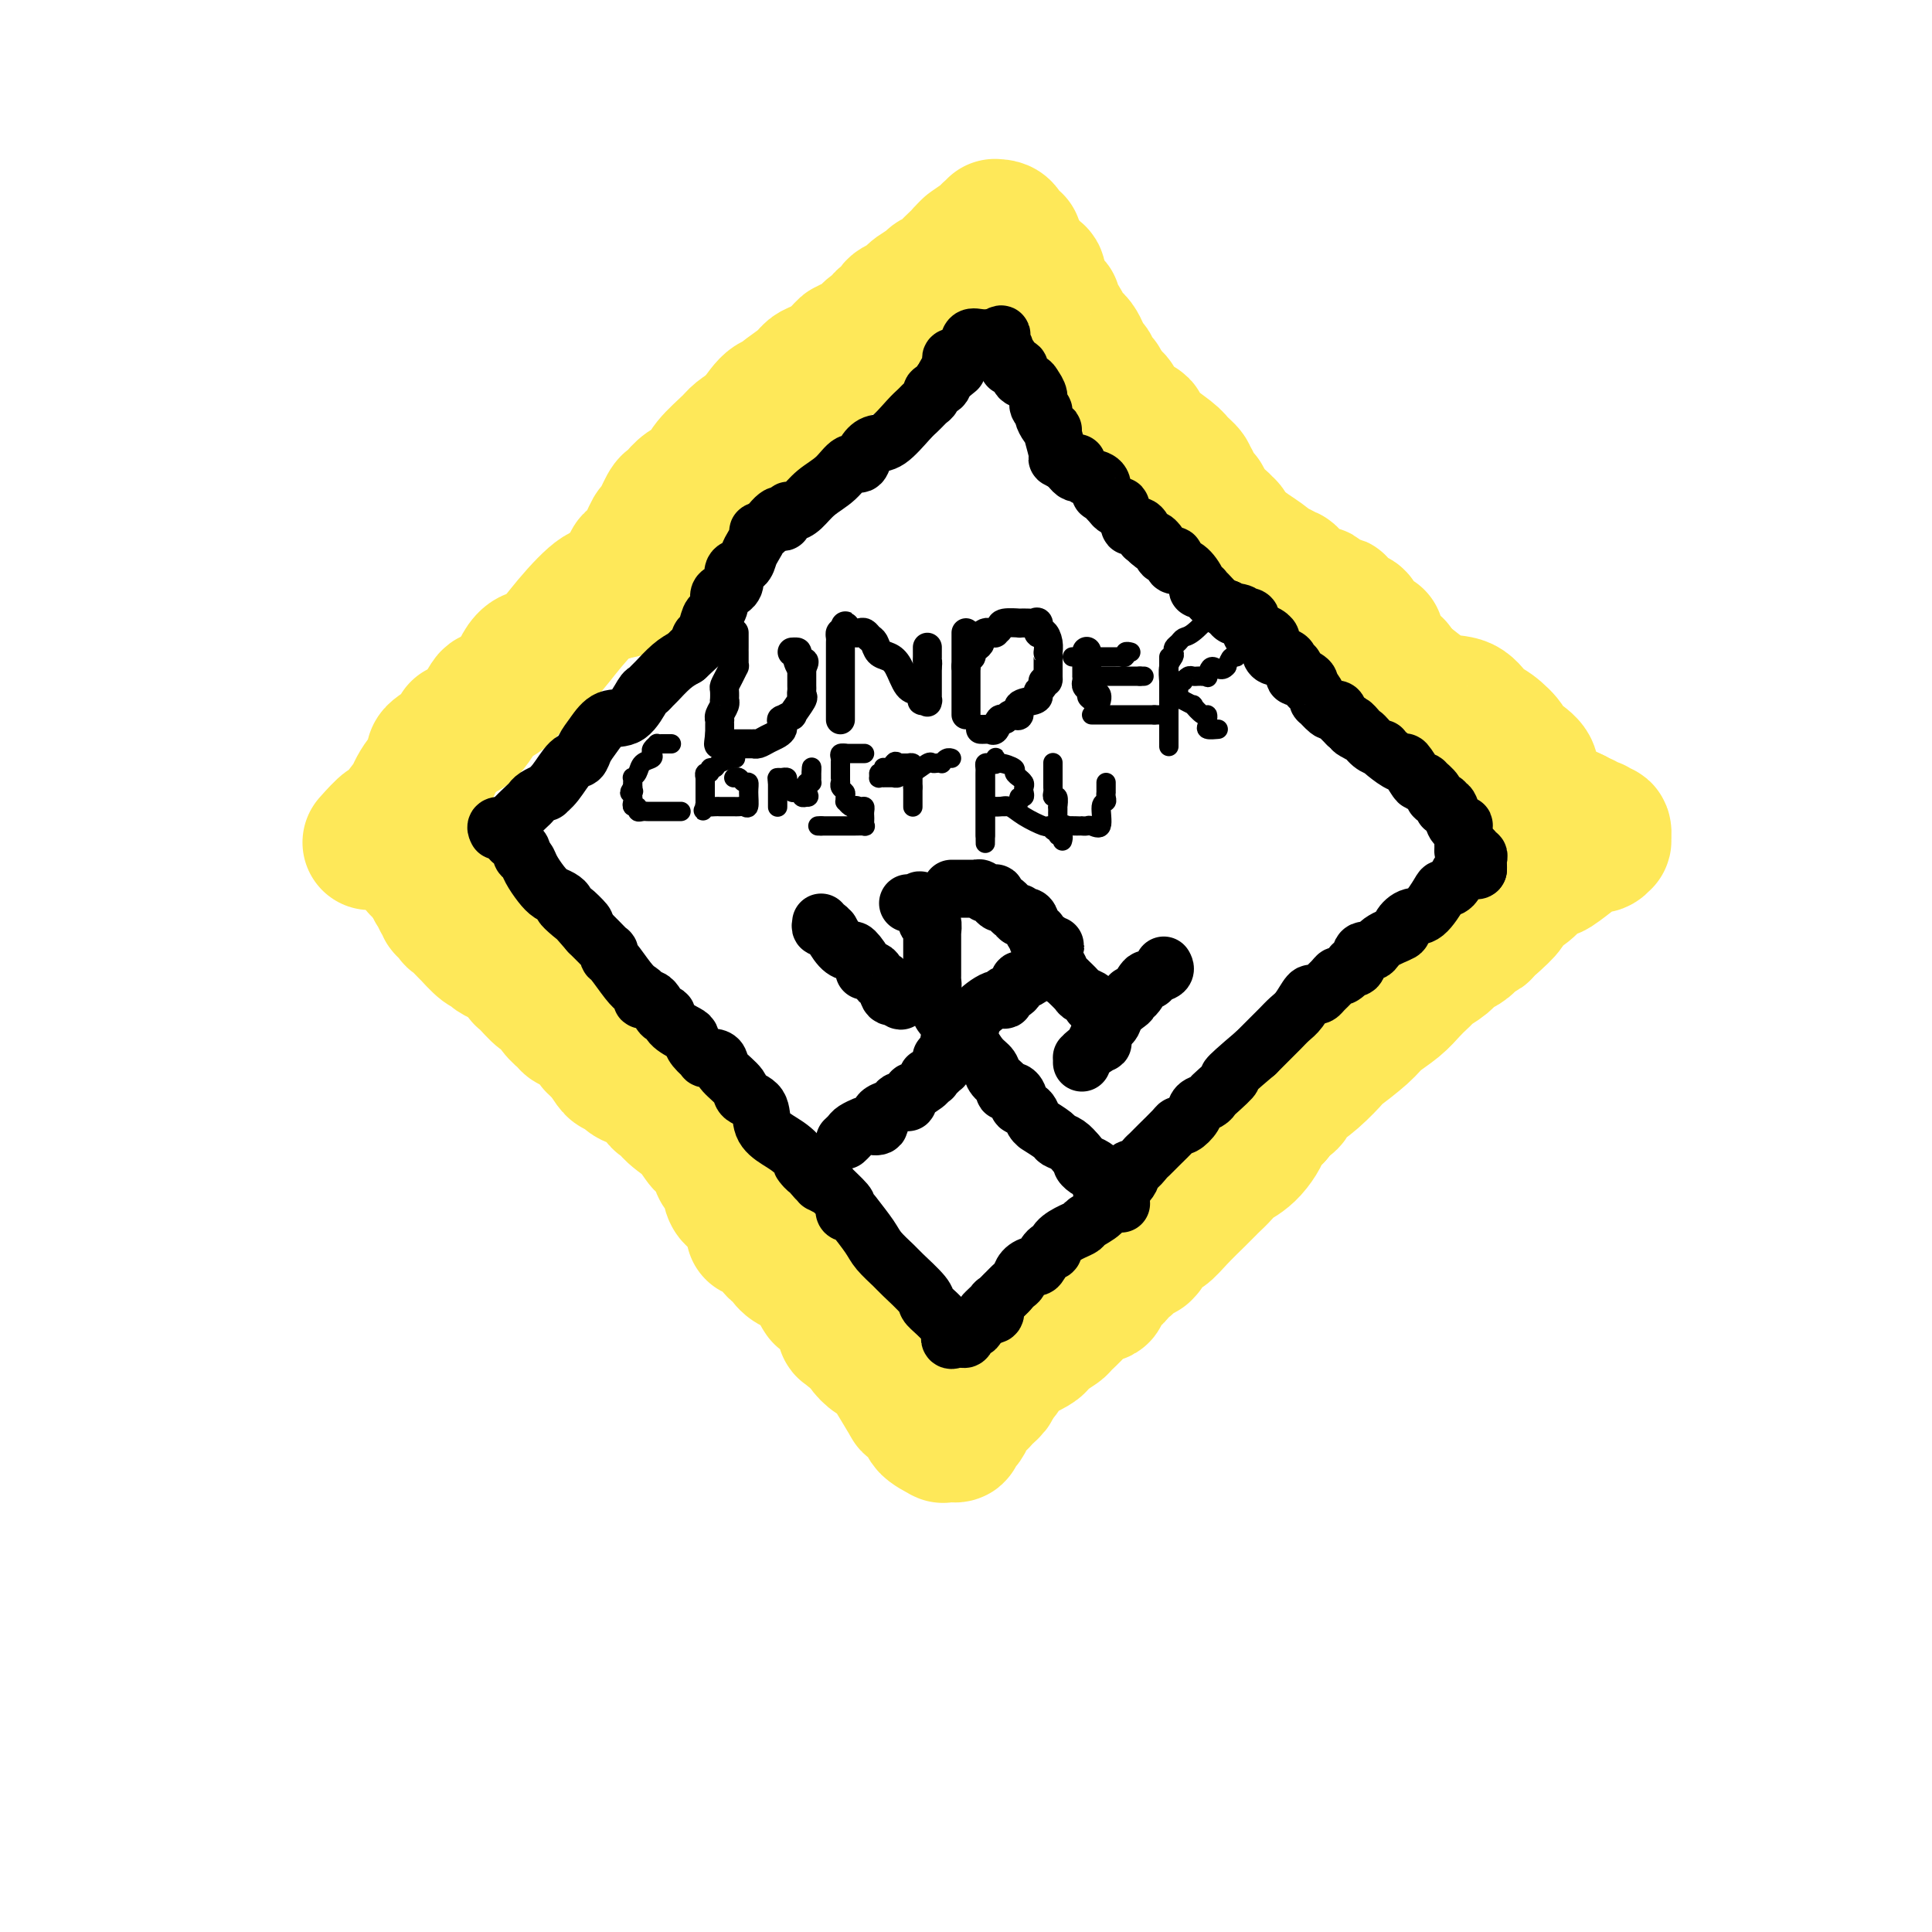 <svg viewBox='0 0 400 400' version='1.1' xmlns='http://www.w3.org/2000/svg' xmlns:xlink='http://www.w3.org/1999/xlink'><g fill='none' stroke='#FEE859' stroke-width='28' stroke-linecap='round' stroke-linejoin='round'><path d='M77,174c-0.332,0.372 -0.665,0.744 0,0c0.665,-0.744 2.326,-2.603 3,-3c0.674,-0.397 0.361,0.668 1,0c0.639,-0.668 2.230,-3.070 3,-4c0.770,-0.930 0.718,-0.388 1,-1c0.282,-0.612 0.898,-2.380 2,-4c1.102,-1.620 2.691,-3.093 3,-4c0.309,-0.907 -0.663,-1.247 0,-2c0.663,-0.753 2.959,-1.920 4,-3c1.041,-1.080 0.825,-2.075 1,-2c0.175,0.075 0.740,1.218 2,0c1.260,-1.218 3.217,-4.798 4,-6c0.783,-1.202 0.394,-0.026 1,0c0.606,0.026 2.206,-1.097 3,-2c0.794,-0.903 0.781,-1.586 1,-2c0.219,-0.414 0.672,-0.561 1,-1c0.328,-0.439 0.533,-1.171 1,-2c0.467,-0.829 1.196,-1.755 2,-2c0.804,-0.245 1.682,0.192 2,0c0.318,-0.192 0.075,-1.014 0,-1c-0.075,0.014 0.019,0.863 1,0c0.981,-0.863 2.851,-3.437 5,-6c2.149,-2.563 4.579,-5.113 6,-6c1.421,-0.887 1.835,-0.111 2,0c0.165,0.111 0.083,-0.445 0,-1'/><path d='M126,122c8.209,-7.830 4.231,-1.406 3,0c-1.231,1.406 0.285,-2.208 1,-4c0.715,-1.792 0.629,-1.762 1,-2c0.371,-0.238 1.199,-0.743 2,-2c0.801,-1.257 1.576,-3.267 2,-4c0.424,-0.733 0.497,-0.188 1,-1c0.503,-0.812 1.438,-2.979 2,-4c0.562,-1.021 0.753,-0.894 1,-1c0.247,-0.106 0.549,-0.445 1,-1c0.451,-0.555 1.051,-1.328 2,-2c0.949,-0.672 2.249,-1.244 3,-2c0.751,-0.756 0.954,-1.698 2,-3c1.046,-1.302 2.935,-2.966 4,-4c1.065,-1.034 1.304,-1.438 2,-2c0.696,-0.562 1.848,-1.281 3,-2'/><path d='M156,88c4.778,-5.319 1.725,-1.617 1,-1c-0.725,0.617 0.880,-1.852 2,-3c1.120,-1.148 1.755,-0.975 2,-1c0.245,-0.025 0.099,-0.247 1,-1c0.901,-0.753 2.847,-2.038 4,-3c1.153,-0.962 1.512,-1.603 2,-2c0.488,-0.397 1.104,-0.550 2,-1c0.896,-0.450 2.070,-1.198 3,-2c0.930,-0.802 1.615,-1.659 2,-2c0.385,-0.341 0.471,-0.166 1,0c0.529,0.166 1.502,0.324 2,0c0.498,-0.324 0.520,-1.129 1,-2c0.480,-0.871 1.419,-1.809 2,-2c0.581,-0.191 0.803,0.365 1,0c0.197,-0.365 0.368,-1.651 1,-2c0.632,-0.349 1.725,0.241 2,0c0.275,-0.241 -0.269,-1.312 0,-2c0.269,-0.688 1.349,-0.994 2,-1c0.651,-0.006 0.872,0.286 1,0c0.128,-0.286 0.162,-1.151 1,-2c0.838,-0.849 2.480,-1.681 3,-2c0.520,-0.319 -0.083,-0.126 0,0c0.083,0.126 0.853,0.184 1,0c0.147,-0.184 -0.329,-0.609 0,-1c0.329,-0.391 1.464,-0.749 2,-1c0.536,-0.251 0.472,-0.397 1,-1c0.528,-0.603 1.647,-1.664 2,-2c0.353,-0.336 -0.060,0.054 0,0c0.060,-0.054 0.593,-0.553 1,-1c0.407,-0.447 0.688,-0.842 1,-1c0.312,-0.158 0.656,-0.079 1,0'/><path d='M201,52c6.797,-5.690 1.289,-1.916 0,-1c-1.289,0.916 1.640,-1.026 3,-2c1.360,-0.974 1.149,-0.979 1,-1c-0.149,-0.021 -0.237,-0.058 0,0c0.237,0.058 0.798,0.211 1,0c0.202,-0.211 0.044,-0.787 0,-1c-0.044,-0.213 0.025,-0.063 0,0c-0.025,0.063 -0.142,0.041 0,0c0.142,-0.041 0.545,-0.100 1,0c0.455,0.100 0.962,0.358 1,1c0.038,0.642 -0.392,1.667 0,2c0.392,0.333 1.605,-0.026 2,0c0.395,0.026 -0.030,0.436 0,1c0.030,0.564 0.515,1.282 1,2'/><path d='M211,53c0.807,1.316 0.324,1.607 0,2c-0.324,0.393 -0.490,0.887 0,1c0.490,0.113 1.634,-0.156 2,0c0.366,0.156 -0.047,0.735 0,1c0.047,0.265 0.553,0.214 1,0c0.447,-0.214 0.836,-0.590 1,0c0.164,0.590 0.104,2.147 0,3c-0.104,0.853 -0.253,1.001 0,1c0.253,-0.001 0.909,-0.150 1,0c0.091,0.150 -0.383,0.600 0,1c0.383,0.400 1.622,0.749 2,1c0.378,0.251 -0.105,0.404 0,1c0.105,0.596 0.797,1.634 1,2c0.203,0.366 -0.083,0.059 0,0c0.083,-0.059 0.537,0.128 1,1c0.463,0.872 0.937,2.428 1,3c0.063,0.572 -0.285,0.160 0,0c0.285,-0.160 1.204,-0.067 2,1c0.796,1.067 1.471,3.108 2,4c0.529,0.892 0.912,0.634 1,1c0.088,0.366 -0.121,1.354 0,2c0.121,0.646 0.571,0.949 1,1c0.429,0.051 0.837,-0.151 1,0c0.163,0.151 0.082,0.656 0,1c-0.082,0.344 -0.166,0.527 0,1c0.166,0.473 0.583,1.237 1,2'/><path d='M229,83c3.243,4.487 2.350,0.704 2,0c-0.350,-0.704 -0.159,1.670 1,3c1.159,1.330 3.285,1.617 4,2c0.715,0.383 0.020,0.863 1,2c0.980,1.137 3.634,2.931 5,4c1.366,1.069 1.442,1.413 2,2c0.558,0.587 1.598,1.418 2,2c0.402,0.582 0.168,0.915 0,1c-0.168,0.085 -0.269,-0.080 0,0c0.269,0.080 0.908,0.404 1,1c0.092,0.596 -0.363,1.466 0,2c0.363,0.534 1.544,0.734 2,1c0.456,0.266 0.186,0.600 0,1c-0.186,0.400 -0.289,0.868 0,1c0.289,0.132 0.970,-0.072 1,0c0.030,0.072 -0.592,0.418 0,1c0.592,0.582 2.396,1.399 3,2c0.604,0.601 0.007,0.986 0,1c-0.007,0.014 0.575,-0.342 1,0c0.425,0.342 0.693,1.384 1,2c0.307,0.616 0.654,0.808 1,1'/><path d='M256,112c4.349,4.696 1.722,1.937 1,1c-0.722,-0.937 0.461,-0.051 2,1c1.539,1.051 3.435,2.266 4,3c0.565,0.734 -0.199,0.988 0,1c0.199,0.012 1.362,-0.218 2,0c0.638,0.218 0.751,0.885 1,1c0.249,0.115 0.634,-0.323 1,0c0.366,0.323 0.712,1.406 1,2c0.288,0.594 0.519,0.698 1,1c0.481,0.302 1.211,0.803 2,1c0.789,0.197 1.638,0.089 2,0c0.362,-0.089 0.239,-0.161 0,0c-0.239,0.161 -0.593,0.555 0,1c0.593,0.445 2.134,0.943 3,1c0.866,0.057 1.058,-0.326 1,0c-0.058,0.326 -0.367,1.362 0,2c0.367,0.638 1.408,0.879 2,1c0.592,0.121 0.733,0.124 1,0c0.267,-0.124 0.659,-0.374 1,0c0.341,0.374 0.630,1.372 1,2c0.370,0.628 0.821,0.886 1,1c0.179,0.114 0.085,0.085 0,0c-0.085,-0.085 -0.162,-0.226 0,0c0.162,0.226 0.564,0.819 1,1c0.436,0.181 0.908,-0.049 1,0c0.092,0.049 -0.196,0.376 0,1c0.196,0.624 0.876,1.546 1,2c0.124,0.454 -0.307,0.441 0,1c0.307,0.559 1.352,1.689 2,2c0.648,0.311 0.899,-0.197 1,0c0.101,0.197 0.050,1.098 0,2'/><path d='M289,140c1.190,1.473 0.664,0.156 1,0c0.336,-0.156 1.534,0.849 3,2c1.466,1.151 3.200,2.449 5,3c1.800,0.551 3.666,0.355 5,1c1.334,0.645 2.137,2.130 3,3c0.863,0.870 1.786,1.126 3,2c1.214,0.874 2.717,2.367 3,3c0.283,0.633 -0.656,0.407 0,1c0.656,0.593 2.908,2.004 4,3c1.092,0.996 1.026,1.575 1,2c-0.026,0.425 -0.010,0.695 0,1c0.010,0.305 0.014,0.644 0,1c-0.014,0.356 -0.045,0.728 0,1c0.045,0.272 0.167,0.444 1,1c0.833,0.556 2.378,1.496 3,2c0.622,0.504 0.321,0.573 1,1c0.679,0.427 2.340,1.214 4,2'/><path d='M326,169c3.516,3.780 0.806,1.731 0,1c-0.806,-0.731 0.292,-0.143 1,0c0.708,0.143 1.026,-0.159 1,0c-0.026,0.159 -0.397,0.779 0,1c0.397,0.221 1.560,0.043 2,0c0.440,-0.043 0.156,0.049 0,0c-0.156,-0.049 -0.185,-0.238 0,0c0.185,0.238 0.583,0.905 1,1c0.417,0.095 0.852,-0.382 1,0c0.148,0.382 0.009,1.621 0,2c-0.009,0.379 0.112,-0.104 0,0c-0.112,0.104 -0.457,0.795 -1,1c-0.543,0.205 -1.284,-0.077 -2,0c-0.716,0.077 -1.406,0.514 -2,1c-0.594,0.486 -1.093,1.021 -1,1c0.093,-0.021 0.777,-0.599 0,0c-0.777,0.599 -3.014,2.373 -4,3c-0.986,0.627 -0.721,0.107 -1,0c-0.279,-0.107 -1.102,0.201 -2,1c-0.898,0.799 -1.869,2.091 -3,3c-1.131,0.909 -2.420,1.437 -3,2c-0.580,0.563 -0.451,1.161 -1,2c-0.549,0.839 -1.774,1.920 -3,3'/><path d='M309,191c-3.814,2.926 -2.348,2.241 -2,2c0.348,-0.241 -0.421,-0.038 -1,0c-0.579,0.038 -0.969,-0.089 -1,0c-0.031,0.089 0.297,0.395 0,1c-0.297,0.605 -1.217,1.510 -2,2c-0.783,0.490 -1.427,0.564 -2,1c-0.573,0.436 -1.073,1.232 -2,2c-0.927,0.768 -2.281,1.507 -3,2c-0.719,0.493 -0.805,0.740 -1,1c-0.195,0.260 -0.500,0.532 -1,1c-0.500,0.468 -1.196,1.131 -2,2c-0.804,0.869 -1.715,1.942 -3,3c-1.285,1.058 -2.944,2.100 -4,3c-1.056,0.900 -1.508,1.660 -3,3c-1.492,1.340 -4.022,3.262 -5,4c-0.978,0.738 -0.404,0.291 -1,1c-0.596,0.709 -2.364,2.572 -4,4c-1.636,1.428 -3.142,2.420 -4,3c-0.858,0.580 -1.070,0.749 -1,1c0.070,0.251 0.421,0.583 0,1c-0.421,0.417 -1.613,0.920 -2,1c-0.387,0.080 0.032,-0.263 0,0c-0.032,0.263 -0.516,1.131 -1,2'/><path d='M264,231c-7.578,6.667 -4.023,3.334 -3,3c1.023,-0.334 -0.485,2.330 -2,4c-1.515,1.670 -3.037,2.347 -4,3c-0.963,0.653 -1.367,1.283 -2,2c-0.633,0.717 -1.496,1.520 -2,2c-0.504,0.480 -0.648,0.637 -1,1c-0.352,0.363 -0.911,0.932 -2,2c-1.089,1.068 -2.709,2.636 -4,4c-1.291,1.364 -2.253,2.523 -3,3c-0.747,0.477 -1.278,0.273 -2,1c-0.722,0.727 -1.635,2.384 -2,3c-0.365,0.616 -0.183,0.192 0,0c0.183,-0.192 0.368,-0.153 0,0c-0.368,0.153 -1.287,0.420 -2,1c-0.713,0.580 -1.219,1.474 -2,2c-0.781,0.526 -1.836,0.685 -2,1c-0.164,0.315 0.564,0.786 0,1c-0.564,0.214 -2.421,0.169 -3,1c-0.579,0.831 0.121,2.536 0,3c-0.121,0.464 -1.062,-0.314 -2,0c-0.938,0.314 -1.873,1.719 -3,3c-1.127,1.281 -2.445,2.436 -3,3c-0.555,0.564 -0.345,0.537 -1,1c-0.655,0.463 -2.174,1.417 -3,2c-0.826,0.583 -0.960,0.795 -1,1c-0.040,0.205 0.014,0.404 -1,1c-1.014,0.596 -3.095,1.588 -4,2c-0.905,0.412 -0.634,0.245 -1,1c-0.366,0.755 -1.368,2.434 -2,3c-0.632,0.566 -0.895,0.019 -1,0c-0.105,-0.019 -0.053,0.491 0,1'/><path d='M206,286c-9.069,8.912 -2.741,3.692 -1,2c1.741,-1.692 -1.106,0.146 -2,1c-0.894,0.854 0.164,0.726 0,1c-0.164,0.274 -1.551,0.952 -2,1c-0.449,0.048 0.038,-0.533 0,0c-0.038,0.533 -0.603,2.181 -1,3c-0.397,0.819 -0.628,0.808 -1,1c-0.372,0.192 -0.887,0.588 -1,1c-0.113,0.412 0.175,0.842 0,1c-0.175,0.158 -0.814,0.044 -1,0c-0.186,-0.044 0.082,-0.018 0,0c-0.082,0.018 -0.513,0.027 -1,0c-0.487,-0.027 -1.031,-0.092 -1,0c0.031,0.092 0.638,0.341 0,0c-0.638,-0.341 -2.520,-1.270 -3,-2c-0.480,-0.730 0.444,-1.260 0,-2c-0.444,-0.740 -2.254,-1.689 -3,-2c-0.746,-0.311 -0.428,0.015 -1,-1c-0.572,-1.015 -2.033,-3.371 -3,-5c-0.967,-1.629 -1.439,-2.530 -2,-3c-0.561,-0.470 -1.212,-0.507 -2,-1c-0.788,-0.493 -1.712,-1.440 -2,-2c-0.288,-0.560 0.061,-0.731 0,-1c-0.061,-0.269 -0.530,-0.634 -1,-1'/><path d='M178,277c-3.023,-3.246 -2.080,-1.361 -2,-1c0.080,0.361 -0.703,-0.803 -1,-1c-0.297,-0.197 -0.107,0.574 0,0c0.107,-0.574 0.130,-2.493 0,-3c-0.130,-0.507 -0.413,0.399 -1,0c-0.587,-0.399 -1.477,-2.104 -2,-3c-0.523,-0.896 -0.681,-0.984 -1,-1c-0.319,-0.016 -0.801,0.039 -1,0c-0.199,-0.039 -0.114,-0.174 0,0c0.114,0.174 0.257,0.655 0,0c-0.257,-0.655 -0.915,-2.446 -1,-3c-0.085,-0.554 0.404,0.127 0,0c-0.404,-0.127 -1.702,-1.064 -3,-2'/><path d='M166,263c-1.764,-2.421 -0.173,-1.472 0,-1c0.173,0.472 -1.071,0.469 -2,0c-0.929,-0.469 -1.544,-1.404 -2,-2c-0.456,-0.596 -0.753,-0.853 -1,-1c-0.247,-0.147 -0.443,-0.183 -1,-1c-0.557,-0.817 -1.476,-2.414 -2,-3c-0.524,-0.586 -0.655,-0.160 -1,0c-0.345,0.160 -0.904,0.054 -1,0c-0.096,-0.054 0.273,-0.055 0,-1c-0.273,-0.945 -1.187,-2.836 -2,-4c-0.813,-1.164 -1.526,-1.603 -2,-2c-0.474,-0.397 -0.708,-0.751 -1,-2c-0.292,-1.249 -0.640,-3.393 -1,-4c-0.360,-0.607 -0.732,0.323 -1,0c-0.268,-0.323 -0.432,-1.898 -1,-3c-0.568,-1.102 -1.540,-1.730 -2,-2c-0.460,-0.270 -0.410,-0.181 -1,-1c-0.590,-0.819 -1.822,-2.545 -2,-3c-0.178,-0.455 0.697,0.361 0,0c-0.697,-0.361 -2.964,-1.898 -4,-3c-1.036,-1.102 -0.839,-1.769 -1,-2c-0.161,-0.231 -0.681,-0.025 -1,0c-0.319,0.025 -0.439,-0.130 -1,-1c-0.561,-0.870 -1.565,-2.454 -2,-3c-0.435,-0.546 -0.301,-0.053 -1,0c-0.699,0.053 -2.232,-0.334 -3,-1c-0.768,-0.666 -0.773,-1.612 -1,-2c-0.227,-0.388 -0.677,-0.220 -1,0c-0.323,0.220 -0.521,0.491 -1,0c-0.479,-0.491 -1.240,-1.746 -2,-3'/><path d='M125,218c-3.068,-2.609 -1.739,-1.630 -2,-2c-0.261,-0.370 -2.114,-2.089 -3,-3c-0.886,-0.911 -0.805,-1.013 -1,-1c-0.195,0.013 -0.666,0.140 -1,0c-0.334,-0.140 -0.531,-0.546 -1,-1c-0.469,-0.454 -1.212,-0.957 -2,-2c-0.788,-1.043 -1.623,-2.625 -2,-3c-0.377,-0.375 -0.298,0.457 -1,0c-0.702,-0.457 -2.187,-2.202 -3,-3c-0.813,-0.798 -0.953,-0.649 -1,-1c-0.047,-0.351 0.001,-1.201 -1,-2c-1.001,-0.799 -3.050,-1.546 -4,-2c-0.950,-0.454 -0.800,-0.615 -1,-1c-0.200,-0.385 -0.749,-0.995 -1,-1c-0.251,-0.005 -0.204,0.593 -1,0c-0.796,-0.593 -2.434,-2.377 -3,-3c-0.566,-0.623 -0.060,-0.083 0,0c0.060,0.083 -0.326,-0.290 -1,-1c-0.674,-0.710 -1.634,-1.759 -2,-2c-0.366,-0.241 -0.137,0.324 0,0c0.137,-0.324 0.181,-1.536 0,-2c-0.181,-0.464 -0.589,-0.179 -1,0c-0.411,0.179 -0.827,0.251 -1,0c-0.173,-0.251 -0.103,-0.824 0,-1c0.103,-0.176 0.238,0.045 0,0c-0.238,-0.045 -0.848,-0.354 -1,-1c-0.152,-0.646 0.155,-1.627 0,-2c-0.155,-0.373 -0.773,-0.139 -1,0c-0.227,0.139 -0.065,0.183 0,0c0.065,-0.183 0.032,-0.591 0,-1'/><path d='M90,183c-5.833,-5.833 -2.917,-2.917 0,0'/></g>
<g fill='none' stroke='#000000' stroke-width='12' stroke-linecap='round' stroke-linejoin='round'><path d='M103,172c-0.219,-0.430 -0.437,-0.861 0,-1c0.437,-0.139 1.530,0.013 2,0c0.470,-0.013 0.316,-0.189 1,-1c0.684,-0.811 2.206,-2.255 3,-3c0.794,-0.745 0.859,-0.792 1,-1c0.141,-0.208 0.359,-0.578 1,-1c0.641,-0.422 1.706,-0.896 2,-1c0.294,-0.104 -0.182,0.163 0,0c0.182,-0.163 1.021,-0.756 2,-2c0.979,-1.244 2.099,-3.140 3,-4c0.901,-0.860 1.585,-0.686 2,-1c0.415,-0.314 0.563,-1.118 1,-2c0.437,-0.882 1.164,-1.843 2,-3c0.836,-1.157 1.783,-2.510 3,-3c1.217,-0.490 2.706,-0.119 4,-1c1.294,-0.881 2.394,-3.016 3,-4c0.606,-0.984 0.718,-0.816 1,-1c0.282,-0.184 0.735,-0.719 1,-1c0.265,-0.281 0.340,-0.306 1,-1c0.660,-0.694 1.903,-2.055 3,-3c1.097,-0.945 2.049,-1.472 3,-2'/><path d='M142,136c6.212,-5.767 2.242,-2.183 1,-1c-1.242,1.183 0.244,-0.035 1,-1c0.756,-0.965 0.781,-1.676 1,-2c0.219,-0.324 0.631,-0.262 1,-1c0.369,-0.738 0.694,-2.278 1,-3c0.306,-0.722 0.593,-0.628 1,-1c0.407,-0.372 0.933,-1.212 1,-2c0.067,-0.788 -0.323,-1.525 0,-2c0.323,-0.475 1.361,-0.690 2,-1c0.639,-0.310 0.878,-0.716 1,-1c0.122,-0.284 0.126,-0.446 0,-1c-0.126,-0.554 -0.384,-1.500 0,-2c0.384,-0.500 1.408,-0.555 2,-1c0.592,-0.445 0.750,-1.281 1,-2c0.250,-0.719 0.592,-1.320 1,-2c0.408,-0.680 0.883,-1.440 1,-2c0.117,-0.560 -0.122,-0.920 0,-1c0.122,-0.080 0.606,0.120 1,0c0.394,-0.120 0.697,-0.560 1,-1'/><path d='M159,109c3.259,-4.280 2.906,-1.482 3,-1c0.094,0.482 0.637,-1.354 1,-2c0.363,-0.646 0.548,-0.104 1,0c0.452,0.104 1.172,-0.230 2,-1c0.828,-0.770 1.765,-1.977 3,-3c1.235,-1.023 2.767,-1.861 4,-3c1.233,-1.139 2.166,-2.579 3,-3c0.834,-0.421 1.567,0.175 2,0c0.433,-0.175 0.564,-1.122 1,-2c0.436,-0.878 1.177,-1.688 2,-2c0.823,-0.312 1.727,-0.126 3,-1c1.273,-0.874 2.914,-2.808 4,-4c1.086,-1.192 1.616,-1.643 2,-2c0.384,-0.357 0.623,-0.621 1,-1c0.377,-0.379 0.893,-0.875 1,-1c0.107,-0.125 -0.196,0.120 0,0c0.196,-0.120 0.889,-0.607 1,-1c0.111,-0.393 -0.362,-0.693 0,-1c0.362,-0.307 1.559,-0.621 2,-1c0.441,-0.379 0.126,-0.823 0,-1c-0.126,-0.177 -0.063,-0.089 0,0'/><path d='M195,79c5.735,-4.743 2.071,-1.600 1,-1c-1.071,0.600 0.449,-1.342 1,-2c0.551,-0.658 0.132,-0.031 0,0c-0.132,0.031 0.024,-0.533 0,-1c-0.024,-0.467 -0.228,-0.837 0,-1c0.228,-0.163 0.890,-0.121 1,0c0.110,0.121 -0.331,0.320 0,0c0.331,-0.320 1.432,-1.157 2,-2c0.568,-0.843 0.601,-1.690 1,-2c0.399,-0.310 1.165,-0.083 2,0c0.835,0.083 1.739,0.022 2,0c0.261,-0.022 -0.122,-0.006 0,0c0.122,0.006 0.749,0.002 1,0c0.251,-0.002 0.125,-0.001 0,0'/><path d='M206,70c1.946,-1.440 1.310,-0.540 1,0c-0.310,0.540 -0.293,0.722 0,1c0.293,0.278 0.861,0.653 1,1c0.139,0.347 -0.151,0.666 0,1c0.151,0.334 0.742,0.685 1,1c0.258,0.315 0.181,0.595 0,1c-0.181,0.405 -0.466,0.934 0,1c0.466,0.066 1.684,-0.330 2,0c0.316,0.330 -0.270,1.388 0,2c0.270,0.612 1.397,0.780 2,1c0.603,0.220 0.683,0.492 1,1c0.317,0.508 0.872,1.253 1,2c0.128,0.747 -0.172,1.496 0,2c0.172,0.504 0.817,0.762 1,1c0.183,0.238 -0.096,0.456 0,1c0.096,0.544 0.566,1.414 1,2c0.434,0.586 0.833,0.888 1,1c0.167,0.112 0.103,0.033 0,0c-0.103,-0.033 -0.244,-0.019 0,1c0.244,1.019 0.873,3.044 1,4c0.127,0.956 -0.250,0.845 0,1c0.250,0.155 1.125,0.578 2,1'/><path d='M221,96c2.737,3.915 2.079,0.703 2,0c-0.079,-0.703 0.422,1.102 1,2c0.578,0.898 1.234,0.888 2,1c0.766,0.112 1.644,0.345 2,1c0.356,0.655 0.190,1.731 0,2c-0.190,0.269 -0.406,-0.270 0,0c0.406,0.270 1.432,1.347 2,2c0.568,0.653 0.678,0.881 1,1c0.322,0.119 0.855,0.127 1,0c0.145,-0.127 -0.098,-0.390 0,0c0.098,0.390 0.538,1.433 1,2c0.462,0.567 0.946,0.659 1,1c0.054,0.341 -0.323,0.931 0,1c0.323,0.069 1.344,-0.384 2,0c0.656,0.384 0.946,1.603 1,2c0.054,0.397 -0.127,-0.030 0,0c0.127,0.030 0.564,0.515 1,1'/><path d='M238,112c2.803,2.448 1.312,0.568 1,0c-0.312,-0.568 0.556,0.177 1,1c0.444,0.823 0.463,1.723 1,2c0.537,0.277 1.593,-0.070 2,0c0.407,0.070 0.167,0.556 0,1c-0.167,0.444 -0.261,0.847 0,1c0.261,0.153 0.878,0.055 1,0c0.122,-0.055 -0.251,-0.067 0,0c0.251,0.067 1.124,0.214 2,1c0.876,0.786 1.753,2.213 2,3c0.247,0.787 -0.138,0.936 0,1c0.138,0.064 0.799,0.045 1,0c0.201,-0.045 -0.060,-0.115 0,0c0.060,0.115 0.439,0.416 1,1c0.561,0.584 1.303,1.453 2,2c0.697,0.547 1.348,0.774 2,1'/><path d='M254,126c2.583,2.408 1.040,1.427 1,1c-0.040,-0.427 1.424,-0.299 2,0c0.576,0.299 0.265,0.769 0,1c-0.265,0.231 -0.484,0.223 0,0c0.484,-0.223 1.671,-0.660 2,0c0.329,0.660 -0.200,2.418 0,3c0.200,0.582 1.127,-0.012 2,0c0.873,0.012 1.690,0.629 2,1c0.310,0.371 0.111,0.494 0,1c-0.111,0.506 -0.136,1.394 0,2c0.136,0.606 0.433,0.931 1,1c0.567,0.069 1.405,-0.117 2,0c0.595,0.117 0.946,0.538 1,1c0.054,0.462 -0.188,0.964 0,1c0.188,0.036 0.806,-0.393 1,0c0.194,0.393 -0.036,1.610 0,2c0.036,0.390 0.340,-0.045 1,0c0.660,0.045 1.678,0.570 2,1c0.322,0.430 -0.050,0.764 0,1c0.050,0.236 0.524,0.375 1,1c0.476,0.625 0.954,1.736 1,2c0.046,0.264 -0.341,-0.317 0,0c0.341,0.317 1.411,1.534 2,2c0.589,0.466 0.697,0.180 1,0c0.303,-0.180 0.802,-0.255 1,0c0.198,0.255 0.094,0.842 0,1c-0.094,0.158 -0.179,-0.111 0,0c0.179,0.111 0.623,0.603 1,1c0.377,0.397 0.689,0.698 1,1'/><path d='M279,150c4.120,3.661 1.921,0.813 1,0c-0.921,-0.813 -0.562,0.409 0,1c0.562,0.591 1.328,0.552 2,1c0.672,0.448 1.248,1.382 2,2c0.752,0.618 1.678,0.919 2,1c0.322,0.081 0.041,-0.059 0,0c-0.041,0.059 0.160,0.317 1,1c0.840,0.683 2.321,1.791 3,2c0.679,0.209 0.558,-0.482 1,0c0.442,0.482 1.447,2.136 2,3c0.553,0.864 0.654,0.938 1,1c0.346,0.062 0.937,0.110 1,0c0.063,-0.110 -0.403,-0.380 0,0c0.403,0.380 1.677,1.409 2,2c0.323,0.591 -0.303,0.744 0,1c0.303,0.256 1.534,0.615 2,1c0.466,0.385 0.166,0.797 0,1c-0.166,0.203 -0.198,0.199 0,0c0.198,-0.199 0.628,-0.591 1,0c0.372,0.591 0.688,2.165 1,3c0.312,0.835 0.619,0.931 1,1c0.381,0.069 0.834,0.113 1,0c0.166,-0.113 0.044,-0.381 0,0c-0.044,0.381 -0.012,1.410 0,2c0.012,0.590 0.003,0.740 0,1c-0.003,0.260 -0.002,0.630 0,1'/><path d='M303,175c0.493,1.636 -0.274,1.226 0,1c0.274,-0.226 1.590,-0.268 2,0c0.410,0.268 -0.086,0.846 0,1c0.086,0.154 0.755,-0.116 1,0c0.245,0.116 0.066,0.619 0,1c-0.066,0.381 -0.018,0.641 0,1c0.018,0.359 0.005,0.817 0,1c-0.005,0.183 -0.003,0.092 0,0'/><path d='M306,180c-0.125,0.608 -1.937,-0.373 -3,0c-1.063,0.373 -1.376,2.098 -2,3c-0.624,0.902 -1.559,0.981 -2,1c-0.441,0.019 -0.388,-0.021 -1,1c-0.612,1.021 -1.890,3.102 -3,4c-1.110,0.898 -2.051,0.613 -3,1c-0.949,0.387 -1.907,1.446 -2,2c-0.093,0.554 0.680,0.605 0,1c-0.680,0.395 -2.813,1.136 -4,2c-1.187,0.864 -1.426,1.851 -2,2c-0.574,0.149 -1.481,-0.541 -2,0c-0.519,0.541 -0.650,2.312 -1,3c-0.350,0.688 -0.919,0.291 -1,0c-0.081,-0.291 0.325,-0.478 0,0c-0.325,0.478 -1.382,1.620 -2,2c-0.618,0.380 -0.796,-0.003 -1,0c-0.204,0.003 -0.435,0.390 -1,1c-0.565,0.610 -1.464,1.441 -2,2c-0.536,0.559 -0.710,0.846 -1,1c-0.290,0.154 -0.696,0.177 -1,0c-0.304,-0.177 -0.504,-0.552 -1,0c-0.496,0.552 -1.286,2.033 -2,3c-0.714,0.967 -1.353,1.420 -2,2c-0.647,0.580 -1.303,1.285 -2,2c-0.697,0.715 -1.434,1.439 -2,2c-0.566,0.561 -0.960,0.959 -1,1c-0.040,0.041 0.274,-0.274 0,0c-0.274,0.274 -1.137,1.137 -2,2'/><path d='M260,218c-8.081,6.842 -5.283,4.946 -5,5c0.283,0.054 -1.951,2.059 -3,3c-1.049,0.941 -0.915,0.820 -1,1c-0.085,0.180 -0.390,0.661 -1,1c-0.610,0.339 -1.524,0.537 -2,1c-0.476,0.463 -0.515,1.191 -1,2c-0.485,0.809 -1.415,1.698 -2,2c-0.585,0.302 -0.824,0.016 -1,0c-0.176,-0.016 -0.288,0.238 -1,1c-0.712,0.762 -2.023,2.031 -3,3c-0.977,0.969 -1.618,1.638 -2,2c-0.382,0.362 -0.504,0.418 -1,1c-0.496,0.582 -1.366,1.689 -2,2c-0.634,0.311 -1.032,-0.174 -1,0c0.032,0.174 0.495,1.006 0,2c-0.495,0.994 -1.949,2.150 -3,3c-1.051,0.850 -1.698,1.393 -2,2c-0.302,0.607 -0.259,1.278 -1,2c-0.741,0.722 -2.265,1.494 -3,2c-0.735,0.506 -0.682,0.745 -1,1c-0.318,0.255 -1.006,0.525 -2,1c-0.994,0.475 -2.293,1.156 -3,2c-0.707,0.844 -0.823,1.850 -1,2c-0.177,0.150 -0.415,-0.555 -1,0c-0.585,0.555 -1.518,2.372 -2,3c-0.482,0.628 -0.513,0.069 -1,0c-0.487,-0.069 -1.429,0.353 -2,1c-0.571,0.647 -0.769,1.520 -1,2c-0.231,0.480 -0.495,0.566 -1,1c-0.505,0.434 -1.253,1.217 -2,2'/><path d='M208,268c-8.001,7.682 -2.004,1.887 0,0c2.004,-1.887 0.016,0.136 -1,1c-1.016,0.864 -1.061,0.570 -1,1c0.061,0.430 0.227,1.584 0,2c-0.227,0.416 -0.849,0.095 -1,0c-0.151,-0.095 0.167,0.035 0,0c-0.167,-0.035 -0.818,-0.236 -1,0c-0.182,0.236 0.106,0.908 0,1c-0.106,0.092 -0.606,-0.396 -1,0c-0.394,0.396 -0.684,1.675 -1,2c-0.316,0.325 -0.659,-0.305 -1,0c-0.341,0.305 -0.679,1.546 -1,2c-0.321,0.454 -0.625,0.122 -1,0c-0.375,-0.122 -0.821,-0.035 -1,0c-0.179,0.035 -0.089,0.017 0,0'/><path d='M198,277c-1.814,1.185 -1.348,-0.352 -1,-1c0.348,-0.648 0.577,-0.408 0,-1c-0.577,-0.592 -1.959,-2.016 -3,-3c-1.041,-0.984 -1.739,-1.527 -2,-2c-0.261,-0.473 -0.085,-0.877 -1,-2c-0.915,-1.123 -2.921,-2.966 -4,-4c-1.079,-1.034 -1.230,-1.258 -2,-2c-0.770,-0.742 -2.157,-2.002 -3,-3c-0.843,-0.998 -1.141,-1.735 -2,-3c-0.859,-1.265 -2.280,-3.058 -3,-4c-0.720,-0.942 -0.741,-1.035 -1,-1c-0.259,0.035 -0.757,0.196 -1,0c-0.243,-0.196 -0.230,-0.750 0,-1c0.230,-0.250 0.679,-0.196 0,-1c-0.679,-0.804 -2.486,-2.467 -3,-3c-0.514,-0.533 0.264,0.063 0,0c-0.264,-0.063 -1.571,-0.786 -2,-1c-0.429,-0.214 0.020,0.082 0,0c-0.020,-0.082 -0.510,-0.541 -1,-1'/><path d='M169,244c-4.870,-5.416 -2.546,-2.456 -2,-2c0.546,0.456 -0.688,-1.593 -2,-3c-1.312,-1.407 -2.703,-2.172 -4,-3c-1.297,-0.828 -2.502,-1.720 -3,-3c-0.498,-1.280 -0.291,-2.948 -1,-4c-0.709,-1.052 -2.335,-1.487 -3,-2c-0.665,-0.513 -0.368,-1.105 -1,-2c-0.632,-0.895 -2.192,-2.095 -3,-3c-0.808,-0.905 -0.864,-1.516 -1,-2c-0.136,-0.484 -0.351,-0.840 -1,-1c-0.649,-0.160 -1.730,-0.122 -2,0c-0.270,0.122 0.271,0.329 0,0c-0.271,-0.329 -1.354,-1.193 -2,-2c-0.646,-0.807 -0.855,-1.558 -1,-2c-0.145,-0.442 -0.226,-0.575 -1,-1c-0.774,-0.425 -2.239,-1.143 -3,-2c-0.761,-0.857 -0.816,-1.855 -1,-2c-0.184,-0.145 -0.497,0.561 -1,0c-0.503,-0.561 -1.197,-2.389 -2,-3c-0.803,-0.611 -1.714,-0.006 -2,0c-0.286,0.006 0.053,-0.586 0,-1c-0.053,-0.414 -0.498,-0.651 -1,-1c-0.502,-0.349 -1.061,-0.810 -2,-2c-0.939,-1.190 -2.257,-3.109 -3,-4c-0.743,-0.891 -0.909,-0.752 -1,-1c-0.091,-0.248 -0.107,-0.881 0,-1c0.107,-0.119 0.336,0.276 0,0c-0.336,-0.276 -1.239,-1.222 -2,-2c-0.761,-0.778 -1.381,-1.389 -2,-2'/><path d='M122,193c-7.252,-8.173 -1.883,-3.107 -1,-2c0.883,1.107 -2.722,-1.747 -4,-3c-1.278,-1.253 -0.230,-0.906 0,-1c0.230,-0.094 -0.358,-0.631 -1,-1c-0.642,-0.369 -1.339,-0.571 -2,-1c-0.661,-0.429 -1.286,-1.084 -2,-2c-0.714,-0.916 -1.515,-2.091 -2,-3c-0.485,-0.909 -0.652,-1.550 -1,-2c-0.348,-0.450 -0.877,-0.708 -1,-1c-0.123,-0.292 0.159,-0.618 0,-1c-0.159,-0.382 -0.761,-0.819 -1,-1c-0.239,-0.181 -0.117,-0.105 0,0c0.117,0.105 0.227,0.238 0,0c-0.227,-0.238 -0.793,-0.847 -1,-1c-0.207,-0.153 -0.056,0.151 0,0c0.056,-0.151 0.016,-0.757 0,-1c-0.016,-0.243 -0.008,-0.121 0,0'/><path d='M175,236c-0.098,0.091 -0.196,0.182 0,0c0.196,-0.182 0.687,-0.635 1,-1c0.313,-0.365 0.447,-0.640 1,-1c0.553,-0.360 1.526,-0.804 2,-1c0.474,-0.196 0.451,-0.143 1,0c0.549,0.143 1.670,0.375 2,0c0.330,-0.375 -0.133,-1.358 0,-2c0.133,-0.642 0.861,-0.942 1,-1c0.139,-0.058 -0.313,0.128 0,0c0.313,-0.128 1.389,-0.568 2,-1c0.611,-0.432 0.757,-0.856 1,-1c0.243,-0.144 0.584,-0.009 1,0c0.416,0.009 0.908,-0.109 1,0c0.092,0.109 -0.215,0.446 0,0c0.215,-0.446 0.952,-1.675 1,-2c0.048,-0.325 -0.592,0.255 0,0c0.592,-0.255 2.415,-1.344 3,-2c0.585,-0.656 -0.068,-0.879 0,-1c0.068,-0.121 0.855,-0.140 1,0c0.145,0.140 -0.354,0.440 0,0c0.354,-0.440 1.559,-1.620 2,-2c0.441,-0.380 0.117,0.042 0,0c-0.117,-0.042 -0.027,-0.546 0,-1c0.027,-0.454 -0.007,-0.857 0,-1c0.007,-0.143 0.057,-0.027 0,0c-0.057,0.027 -0.222,-0.034 0,0c0.222,0.034 0.829,0.163 1,0c0.171,-0.163 -0.094,-0.618 0,-1c0.094,-0.382 0.547,-0.691 1,-1'/><path d='M197,217c3.418,-3.097 0.962,-1.340 0,-1c-0.962,0.340 -0.429,-0.736 0,-1c0.429,-0.264 0.755,0.286 1,0c0.245,-0.286 0.410,-1.406 1,-2c0.590,-0.594 1.606,-0.660 2,-1c0.394,-0.340 0.165,-0.954 1,-2c0.835,-1.046 2.735,-2.523 4,-3c1.265,-0.477 1.895,0.046 2,0c0.105,-0.046 -0.314,-0.660 0,-1c0.314,-0.340 1.362,-0.406 2,-1c0.638,-0.594 0.865,-1.714 1,-2c0.135,-0.286 0.179,0.264 1,0c0.821,-0.264 2.419,-1.343 3,-2c0.581,-0.657 0.145,-0.893 0,-1c-0.145,-0.107 -0.000,-0.084 0,0c0.000,0.084 -0.144,0.230 0,0c0.144,-0.230 0.575,-0.835 1,-1c0.425,-0.165 0.845,0.109 1,0c0.155,-0.109 0.044,-0.603 0,-1c-0.044,-0.397 -0.022,-0.699 0,-1'/><path d='M217,197c3.060,-2.963 0.712,-0.370 0,0c-0.712,0.370 0.214,-1.482 0,-2c-0.214,-0.518 -1.568,0.297 -2,0c-0.432,-0.297 0.056,-1.706 0,-2c-0.056,-0.294 -0.658,0.526 -1,0c-0.342,-0.526 -0.424,-2.397 -1,-3c-0.576,-0.603 -1.646,0.064 -2,0c-0.354,-0.064 0.006,-0.857 0,-1c-0.006,-0.143 -0.380,0.364 -1,0c-0.620,-0.364 -1.486,-1.600 -2,-2c-0.514,-0.400 -0.678,0.037 -1,0c-0.322,-0.037 -0.804,-0.546 -1,-1c-0.196,-0.454 -0.108,-0.853 0,-1c0.108,-0.147 0.236,-0.043 0,0c-0.236,0.043 -0.837,0.026 -1,0c-0.163,-0.026 0.110,-0.059 0,0c-0.110,0.059 -0.604,0.212 -1,0c-0.396,-0.212 -0.693,-0.789 -1,-1c-0.307,-0.211 -0.625,-0.057 -1,0c-0.375,0.057 -0.807,0.015 -1,0c-0.193,-0.015 -0.146,-0.004 0,0c0.146,0.004 0.393,0.001 0,0c-0.393,-0.001 -1.425,-0.000 -2,0c-0.575,0.000 -0.693,0.000 -1,0c-0.307,-0.000 -0.802,-0.000 -1,0c-0.198,0.000 -0.099,0.000 0,0'/><path d='M218,198c0.025,0.439 0.049,0.878 0,1c-0.049,0.122 -0.173,-0.074 0,0c0.173,0.074 0.642,0.419 1,1c0.358,0.581 0.605,1.399 1,2c0.395,0.601 0.937,0.987 1,1c0.063,0.013 -0.353,-0.346 0,0c0.353,0.346 1.475,1.399 2,2c0.525,0.601 0.452,0.752 1,1c0.548,0.248 1.715,0.592 2,1c0.285,0.408 -0.312,0.879 0,1c0.312,0.121 1.534,-0.107 2,0c0.466,0.107 0.177,0.551 0,1c-0.177,0.449 -0.243,0.904 0,1c0.243,0.096 0.796,-0.166 1,0c0.204,0.166 0.058,0.762 0,1c-0.058,0.238 -0.029,0.119 0,0'/><path d='M241,200c-0.054,-0.093 -0.107,-0.186 0,0c0.107,0.186 0.376,0.650 0,1c-0.376,0.350 -1.397,0.587 -2,1c-0.603,0.413 -0.788,1.004 -1,1c-0.212,-0.004 -0.451,-0.601 -1,0c-0.549,0.601 -1.408,2.401 -2,3c-0.592,0.599 -0.917,-0.005 -1,0c-0.083,0.005 0.075,0.617 0,1c-0.075,0.383 -0.385,0.536 -1,1c-0.615,0.464 -1.536,1.238 -2,2c-0.464,0.762 -0.471,1.513 -1,2c-0.529,0.487 -1.580,0.711 -2,1c-0.420,0.289 -0.210,0.645 0,1'/><path d='M228,214c-2.014,2.411 -0.550,1.437 0,1c0.550,-0.437 0.186,-0.337 0,0c-0.186,0.337 -0.193,0.912 0,1c0.193,0.088 0.588,-0.313 0,0c-0.588,0.313 -2.157,1.338 -3,2c-0.843,0.662 -0.958,0.961 -1,1c-0.042,0.039 -0.011,-0.182 0,0c0.011,0.182 0.003,0.766 0,1c-0.003,0.234 -0.002,0.117 0,0'/><path d='M170,191c-0.080,0.459 -0.159,0.918 0,1c0.159,0.082 0.558,-0.212 1,0c0.442,0.212 0.929,0.930 1,1c0.071,0.070 -0.274,-0.507 0,0c0.274,0.507 1.168,2.098 2,3c0.832,0.902 1.603,1.115 2,1c0.397,-0.115 0.421,-0.558 1,0c0.579,0.558 1.713,2.118 2,3c0.287,0.882 -0.274,1.085 0,1c0.274,-0.085 1.384,-0.457 2,0c0.616,0.457 0.740,1.744 1,2c0.260,0.256 0.658,-0.520 1,0c0.342,0.520 0.628,2.335 1,3c0.372,0.665 0.831,0.179 1,0c0.169,-0.179 0.048,-0.051 0,0c-0.048,0.051 -0.024,0.026 0,0'/><path d='M185,206c2.503,2.321 1.261,0.622 1,0c-0.261,-0.622 0.458,-0.167 1,0c0.542,0.167 0.905,0.045 1,0c0.095,-0.045 -0.079,-0.012 0,0c0.079,0.012 0.413,0.004 1,0c0.587,-0.004 1.429,-0.003 2,0c0.571,0.003 0.871,0.007 1,0c0.129,-0.007 0.087,-0.025 0,0c-0.087,0.025 -0.220,0.093 0,0c0.220,-0.093 0.791,-0.348 1,-1c0.209,-0.652 0.056,-1.701 0,-2c-0.056,-0.299 -0.015,0.151 0,0c0.015,-0.151 0.004,-0.905 0,-1c-0.004,-0.095 -0.001,0.469 0,0c0.001,-0.469 0.000,-1.971 0,-3c-0.000,-1.029 -0.000,-1.586 0,-2c0.000,-0.414 0.000,-0.686 0,-1c-0.000,-0.314 -0.000,-0.671 0,-1c0.000,-0.329 0.001,-0.632 0,-1c-0.001,-0.368 -0.004,-0.802 0,-1c0.004,-0.198 0.015,-0.162 0,0c-0.015,0.162 -0.057,0.449 0,0c0.057,-0.449 0.212,-1.636 0,-2c-0.212,-0.364 -0.792,0.093 -1,0c-0.208,-0.093 -0.046,-0.736 0,-1c0.046,-0.264 -0.026,-0.148 0,0c0.026,0.148 0.150,0.328 0,0c-0.150,-0.328 -0.575,-1.164 -1,-2'/><path d='M191,188c-0.491,-2.547 -0.719,-1.415 -1,-1c-0.281,0.415 -0.614,0.112 -1,0c-0.386,-0.112 -0.825,-0.032 -1,0c-0.175,0.032 -0.088,0.016 0,0'/><path d='M195,210c-0.092,-0.128 -0.184,-0.256 0,0c0.184,0.256 0.645,0.895 1,1c0.355,0.105 0.605,-0.325 1,0c0.395,0.325 0.935,1.403 1,2c0.065,0.597 -0.343,0.712 0,1c0.343,0.288 1.439,0.748 2,1c0.561,0.252 0.589,0.294 1,1c0.411,0.706 1.205,2.074 2,3c0.795,0.926 1.593,1.409 2,2c0.407,0.591 0.425,1.289 1,2c0.575,0.711 1.707,1.433 2,2c0.293,0.567 -0.254,0.977 0,1c0.254,0.023 1.311,-0.341 2,0c0.689,0.341 1.012,1.388 1,2c-0.012,0.612 -0.360,0.789 0,1c0.360,0.211 1.428,0.456 2,1c0.572,0.544 0.649,1.389 1,2c0.351,0.611 0.976,0.989 1,1c0.024,0.011 -0.551,-0.345 0,0c0.551,0.345 2.230,1.391 3,2c0.770,0.609 0.630,0.779 1,1c0.370,0.221 1.248,0.492 2,1c0.752,0.508 1.376,1.254 2,2'/><path d='M223,239c4.392,4.913 1.373,2.697 1,2c-0.373,-0.697 1.902,0.125 3,1c1.098,0.875 1.020,1.804 1,2c-0.020,0.196 0.019,-0.340 0,0c-0.019,0.340 -0.097,1.557 0,2c0.097,0.443 0.369,0.112 1,0c0.631,-0.112 1.619,-0.005 2,0c0.381,0.005 0.154,-0.091 0,0c-0.154,0.091 -0.234,0.371 0,1c0.234,0.629 0.781,1.608 1,2c0.219,0.392 0.109,0.196 0,0'/></g>
<g fill='none' stroke='#000000' stroke-width='6' stroke-linecap='round' stroke-linejoin='round'><path d='M152,131c0.000,0.230 0.000,0.460 0,1c-0.000,0.540 -0.000,1.389 0,2c0.000,0.611 0.001,0.985 0,1c-0.001,0.015 -0.003,-0.330 0,0c0.003,0.330 0.011,1.335 0,2c-0.011,0.665 -0.041,0.989 0,1c0.041,0.011 0.155,-0.291 0,0c-0.155,0.291 -0.578,1.174 -1,2c-0.422,0.826 -0.844,1.597 -1,2c-0.156,0.403 -0.046,0.440 0,1c0.046,0.560 0.026,1.642 0,2c-0.026,0.358 -0.060,-0.010 0,0c0.060,0.010 0.212,0.398 0,1c-0.212,0.602 -0.789,1.419 -1,2c-0.211,0.581 -0.057,0.925 0,1c0.057,0.075 0.015,-0.121 0,0c-0.015,0.121 -0.004,0.558 0,1c0.004,0.442 0.001,0.888 0,1c-0.001,0.112 -0.000,-0.111 0,0c0.000,0.111 0.000,0.555 0,1'/><path d='M149,152c-0.468,3.491 -0.137,1.720 0,1c0.137,-0.720 0.079,-0.389 0,0c-0.079,0.389 -0.180,0.836 0,1c0.180,0.164 0.642,0.044 1,0c0.358,-0.044 0.611,-0.012 1,0c0.389,0.012 0.913,0.003 1,0c0.087,-0.003 -0.262,0.000 0,0c0.262,-0.000 1.134,-0.003 2,0c0.866,0.003 1.727,0.012 2,0c0.273,-0.012 -0.042,-0.045 0,0c0.042,0.045 0.442,0.167 1,0c0.558,-0.167 1.274,-0.623 2,-1c0.726,-0.377 1.460,-0.674 2,-1c0.540,-0.326 0.885,-0.680 1,-1c0.115,-0.320 0.001,-0.605 0,-1c-0.001,-0.395 0.112,-0.901 0,-1c-0.112,-0.099 -0.451,0.209 0,0c0.451,-0.209 1.690,-0.935 2,-1c0.310,-0.065 -0.309,0.530 0,0c0.309,-0.530 1.547,-2.184 2,-3c0.453,-0.816 0.121,-0.792 0,-1c-0.121,-0.208 -0.033,-0.647 0,-1c0.033,-0.353 0.009,-0.619 0,-1c-0.009,-0.381 -0.002,-0.876 0,-1c0.002,-0.124 0.001,0.124 0,0c-0.001,-0.124 -0.000,-0.621 0,-1c0.000,-0.379 0.000,-0.641 0,-1c-0.000,-0.359 -0.000,-0.817 0,-1c0.000,-0.183 0.000,-0.092 0,0'/><path d='M166,138c0.838,-2.061 0.435,-0.212 0,0c-0.435,0.212 -0.900,-1.211 -1,-2c-0.100,-0.789 0.165,-0.943 0,-1c-0.165,-0.057 -0.762,-0.016 -1,0c-0.238,0.016 -0.119,0.008 0,0'/><path d='M174,149c0.000,0.030 0.000,0.060 0,0c-0.000,-0.060 -0.000,-0.210 0,-1c0.000,-0.790 0.000,-2.221 0,-3c-0.000,-0.779 -0.000,-0.905 0,-1c0.000,-0.095 0.000,-0.158 0,-1c-0.000,-0.842 -0.000,-2.462 0,-3c0.000,-0.538 0.000,0.006 0,0c-0.000,-0.006 -0.000,-0.561 0,-1c0.000,-0.439 0.000,-0.762 0,-1c-0.000,-0.238 -0.000,-0.393 0,-1c0.000,-0.607 0.000,-1.668 0,-2c-0.000,-0.332 -0.001,0.065 0,0c0.001,-0.065 0.003,-0.592 0,-1c-0.003,-0.408 -0.011,-0.697 0,-1c0.011,-0.303 0.041,-0.620 0,-1c-0.041,-0.380 -0.155,-0.823 0,-1c0.155,-0.177 0.577,-0.089 1,0'/><path d='M175,131c0.107,-2.785 -0.126,-0.747 0,0c0.126,0.747 0.611,0.203 1,0c0.389,-0.203 0.682,-0.067 1,0c0.318,0.067 0.662,0.063 1,0c0.338,-0.063 0.671,-0.186 1,0c0.329,0.186 0.654,0.680 1,1c0.346,0.320 0.711,0.464 1,1c0.289,0.536 0.501,1.463 1,2c0.499,0.537 1.286,0.682 2,1c0.714,0.318 1.354,0.807 2,2c0.646,1.193 1.296,3.090 2,4c0.704,0.910 1.460,0.832 2,1c0.540,0.168 0.863,0.581 1,1c0.137,0.419 0.089,0.843 0,1c-0.089,0.157 -0.220,0.046 0,0c0.220,-0.046 0.791,-0.027 1,0c0.209,0.027 0.056,0.060 0,0c-0.056,-0.060 -0.015,-0.215 0,0c0.015,0.215 0.004,0.800 0,0c-0.004,-0.800 -0.001,-2.985 0,-4c0.001,-1.015 0.000,-0.860 0,-1c-0.000,-0.140 -0.000,-0.576 0,-1c0.000,-0.424 0.000,-0.835 0,-1c-0.000,-0.165 -0.000,-0.082 0,0'/><path d='M192,138c0.155,-1.111 0.041,-0.890 0,-1c-0.041,-0.110 -0.011,-0.552 0,-1c0.011,-0.448 0.003,-0.904 0,-1c-0.003,-0.096 -0.001,0.166 0,0c0.001,-0.166 0.000,-0.762 0,-1c-0.000,-0.238 -0.000,-0.119 0,0'/><path d='M200,131c0.000,0.331 0.000,0.662 0,1c0.000,0.338 0.000,0.682 0,1c0.000,0.318 0.000,0.610 0,1c0.000,0.390 0.000,0.879 0,1c0.000,0.121 0.000,-0.125 0,0c0.000,0.125 0.000,0.621 0,1c0.000,0.379 0.000,0.640 0,1c0.000,0.360 0.000,0.817 0,1c0.000,0.183 0.000,0.091 0,0'/><path d='M200,138c0.000,1.548 0.000,1.919 0,2c0.000,0.081 0.000,-0.128 0,0c0.000,0.128 0.000,0.594 0,1c0.000,0.406 0.000,0.753 0,1c0.000,0.247 0.000,0.395 0,1c0.000,0.605 0.000,1.669 0,2c0.000,0.331 0.000,-0.071 0,0c0.000,0.071 0.000,0.613 0,1c0.000,0.387 0.000,0.618 0,1c0.000,0.382 0.000,0.916 0,1c0.000,0.084 0.000,-0.282 0,-1c0.000,-0.718 0.000,-1.789 0,-2c-0.000,-0.211 0.000,0.438 0,0c0.000,-0.438 0.000,-1.963 0,-3c0.000,-1.037 -0.000,-1.587 0,-2c0.000,-0.413 0.000,-0.689 0,-1c-0.000,-0.311 0.000,-0.655 0,-1'/><path d='M200,138c0.223,-1.957 0.782,-1.848 1,-2c0.218,-0.152 0.096,-0.565 0,-1c-0.096,-0.435 -0.167,-0.891 0,-1c0.167,-0.109 0.570,0.128 1,0c0.430,-0.128 0.886,-0.623 1,-1c0.114,-0.377 -0.114,-0.637 0,-1c0.114,-0.363 0.571,-0.830 1,-1c0.429,-0.170 0.832,-0.045 1,0c0.168,0.045 0.101,0.009 0,0c-0.101,-0.009 -0.237,0.008 0,0c0.237,-0.008 0.846,-0.041 1,0c0.154,0.041 -0.146,0.155 0,0c0.146,-0.155 0.740,-0.577 1,-1c0.260,-0.423 0.188,-0.845 1,-1c0.812,-0.155 2.509,-0.044 3,0c0.491,0.044 -0.223,0.020 0,0c0.223,-0.020 1.383,-0.035 2,0c0.617,0.035 0.691,0.120 1,0c0.309,-0.120 0.853,-0.445 1,0c0.147,0.445 -0.104,1.660 0,2c0.104,0.340 0.564,-0.194 1,0c0.436,0.194 0.849,1.118 1,2c0.151,0.882 0.040,1.723 0,2c-0.040,0.277 -0.011,-0.012 0,0c0.011,0.012 0.003,0.323 0,1c-0.003,0.677 -0.001,1.721 0,2c0.001,0.279 0.000,-0.206 0,0c-0.000,0.206 -0.000,1.103 0,2'/><path d='M217,140c0.221,1.880 -0.726,1.082 -1,1c-0.274,-0.082 0.125,0.554 0,1c-0.125,0.446 -0.775,0.701 -1,1c-0.225,0.299 -0.026,0.640 0,1c0.026,0.360 -0.123,0.737 -1,1c-0.877,0.263 -2.483,0.410 -3,1c-0.517,0.590 0.055,1.621 0,2c-0.055,0.379 -0.736,0.106 -1,0c-0.264,-0.106 -0.112,-0.044 0,0c0.112,0.044 0.185,0.072 0,0c-0.185,-0.072 -0.627,-0.244 -1,0c-0.373,0.244 -0.677,0.902 -1,1c-0.323,0.098 -0.665,-0.366 -1,0c-0.335,0.366 -0.664,1.562 -1,2c-0.336,0.438 -0.678,0.117 -1,0c-0.322,-0.117 -0.625,-0.032 -1,0c-0.375,0.032 -0.821,0.009 -1,0c-0.179,-0.009 -0.089,-0.005 0,0'/><path d='M225,135c0.000,-0.130 0.000,-0.260 0,0c-0.000,0.260 -0.000,0.910 0,1c0.000,0.090 0.000,-0.378 0,0c-0.000,0.378 -0.000,1.603 0,2c0.000,0.397 0.000,-0.034 0,0c-0.000,0.034 -0.001,0.534 0,1c0.001,0.466 0.004,0.898 0,1c-0.004,0.102 -0.016,-0.126 0,0c0.016,0.126 0.061,0.607 0,1c-0.061,0.393 -0.226,0.697 0,1c0.226,0.303 0.845,0.603 1,1c0.155,0.397 -0.154,0.890 0,1c0.154,0.110 0.772,-0.163 1,0c0.228,0.163 0.065,0.761 0,1c-0.065,0.239 -0.033,0.120 0,0'/></g>
<g fill='none' stroke='#000000' stroke-width='4' stroke-linecap='round' stroke-linejoin='round'><path d='M222,136c0.354,0.000 0.708,0.000 1,0c0.292,-0.000 0.521,-0.000 1,0c0.479,0.000 1.207,0.000 2,0c0.793,-0.000 1.651,-0.000 2,0c0.349,0.000 0.189,0.000 0,0c-0.189,-0.000 -0.405,-0.000 0,0c0.405,0.000 1.433,0.001 2,0c0.567,-0.001 0.673,-0.004 1,0c0.327,0.004 0.876,0.015 1,0c0.124,-0.015 -0.177,-0.057 0,0c0.177,0.057 0.831,0.211 1,0c0.169,-0.211 -0.147,-0.788 0,-1c0.147,-0.212 0.756,-0.061 1,0c0.244,0.061 0.122,0.030 0,0'/><path d='M227,140c0.399,0.000 0.798,0.000 1,0c0.202,0.000 0.205,0.000 0,0c-0.205,0.000 -0.620,-0.000 0,0c0.620,0.000 2.274,0.000 3,0c0.726,-0.000 0.523,0.000 1,0c0.477,0.000 1.633,0.000 2,0c0.367,0.000 -0.055,0.000 0,0c0.055,0.000 0.587,0.000 1,0c0.413,0.000 0.706,0.000 1,0'/><path d='M236,140c1.500,0.000 0.750,0.000 0,0'/><path d='M226,148c0.305,0.000 0.610,0.000 1,0c0.390,0.000 0.864,0.000 1,0c0.136,0.000 -0.066,0.000 0,0c0.066,0.000 0.400,0.000 1,0c0.600,0.000 1.467,0.000 2,0c0.533,0.000 0.733,0.000 1,0c0.267,0.000 0.601,0.000 1,0c0.399,0.000 0.863,0.000 1,0c0.137,0.000 -0.051,0.000 0,0c0.051,0.000 0.342,0.000 1,0c0.658,0.000 1.681,0.000 2,0c0.319,0.000 -0.068,0.000 0,0c0.068,-0.000 0.591,0.000 1,0c0.409,0.000 0.705,0.000 1,0'/><path d='M239,148c2.467,0.000 2.133,0.000 2,0c-0.133,0.000 -0.067,0.000 0,0'/><path d='M242,136c0.000,0.756 0.000,1.512 0,2c0.000,0.488 0.000,0.708 0,1c0.000,0.292 0.000,0.655 0,1c0.000,0.345 -0.000,0.671 0,1c0.000,0.329 0.000,0.660 0,1c0.000,0.340 -0.000,0.689 0,1c0.000,0.311 0.000,0.584 0,1c0.000,0.416 0.000,0.976 0,1c0.000,0.024 0.000,-0.488 0,0c0.000,0.488 -0.000,1.977 0,3c0.000,1.023 0.000,1.579 0,2c0.000,0.421 0.000,0.706 0,1c0.000,0.294 -0.000,0.598 0,1c0.000,0.402 -0.000,0.902 0,1c0.000,0.098 0.000,-0.204 0,0c0.000,0.204 -0.000,0.916 0,1c0.000,0.084 0.000,-0.458 0,-1'/><path d='M242,153c-0.000,2.789 -0.000,1.262 0,0c0.000,-1.262 0.000,-2.259 0,-3c-0.000,-0.741 -0.001,-1.227 0,-2c0.001,-0.773 0.004,-1.832 0,-3c-0.004,-1.168 -0.015,-2.445 0,-3c0.015,-0.555 0.056,-0.386 0,-1c-0.056,-0.614 -0.208,-2.010 0,-3c0.208,-0.990 0.776,-1.575 1,-2c0.224,-0.425 0.103,-0.689 0,-1c-0.103,-0.311 -0.187,-0.669 0,-1c0.187,-0.331 0.646,-0.635 1,-1c0.354,-0.365 0.603,-0.791 1,-1c0.397,-0.209 0.944,-0.199 2,-1c1.056,-0.801 2.622,-2.411 3,-3c0.378,-0.589 -0.433,-0.157 0,0c0.433,0.157 2.109,0.040 3,0c0.891,-0.040 0.995,-0.004 1,0c0.005,0.004 -0.090,-0.023 0,0c0.090,0.023 0.364,0.096 1,0c0.636,-0.096 1.635,-0.360 2,0c0.365,0.360 0.098,1.344 0,2c-0.098,0.656 -0.025,0.985 0,1c0.025,0.015 0.003,-0.284 0,0c-0.003,0.284 0.014,1.152 0,2c-0.014,0.848 -0.059,1.676 0,2c0.059,0.324 0.223,0.145 0,0c-0.223,-0.145 -0.833,-0.255 -1,0c-0.167,0.255 0.109,0.876 0,1c-0.109,0.124 -0.603,-0.250 -1,0c-0.397,0.250 -0.699,1.125 -1,2'/><path d='M254,138c-1.078,1.426 -2.274,-0.010 -3,0c-0.726,0.010 -0.982,1.467 -1,2c-0.018,0.533 0.202,0.143 0,0c-0.202,-0.143 -0.827,-0.039 -1,0c-0.173,0.039 0.107,0.014 0,0c-0.107,-0.014 -0.602,-0.018 -1,0c-0.398,0.018 -0.699,0.058 -1,0c-0.301,-0.058 -0.602,-0.212 -1,0c-0.398,0.212 -0.891,0.792 -1,1c-0.109,0.208 0.167,0.045 0,0c-0.167,-0.045 -0.778,0.029 -1,0c-0.222,-0.029 -0.055,-0.161 0,0c0.055,0.161 -0.001,0.616 0,1c0.001,0.384 0.061,0.696 0,1c-0.061,0.304 -0.242,0.601 0,1c0.242,0.399 0.909,0.899 1,1c0.091,0.101 -0.392,-0.198 0,0c0.392,0.198 1.660,0.894 2,1c0.340,0.106 -0.249,-0.379 0,0c0.249,0.379 1.335,1.621 2,2c0.665,0.379 0.908,-0.105 1,0c0.092,0.105 0.032,0.799 0,1c-0.032,0.201 -0.036,-0.090 0,0c0.036,0.090 0.113,0.560 0,1c-0.113,0.440 -0.415,0.849 0,1c0.415,0.151 1.547,0.043 2,0c0.453,-0.043 0.226,-0.022 0,0'/><path d='M139,154c-0.342,0.002 -0.684,0.003 -1,0c-0.316,-0.003 -0.607,-0.012 -1,0c-0.393,0.012 -0.888,0.045 -1,0c-0.112,-0.045 0.159,-0.168 0,0c-0.159,0.168 -0.749,0.626 -1,1c-0.251,0.374 -0.162,0.665 0,1c0.162,0.335 0.397,0.716 0,1c-0.397,0.284 -1.427,0.472 -2,1c-0.573,0.528 -0.689,1.395 -1,2c-0.311,0.605 -0.815,0.950 -1,1c-0.185,0.050 -0.050,-0.193 0,0c0.050,0.193 0.013,0.821 0,1c-0.013,0.179 -0.004,-0.092 0,0c0.004,0.092 0.002,0.546 0,1'/><path d='M131,163c-1.238,1.632 -0.333,1.212 0,1c0.333,-0.212 0.093,-0.215 0,0c-0.093,0.215 -0.040,0.650 0,1c0.040,0.350 0.066,0.616 0,1c-0.066,0.384 -0.225,0.888 0,1c0.225,0.112 0.834,-0.166 1,0c0.166,0.166 -0.110,0.777 0,1c0.110,0.223 0.607,0.060 1,0c0.393,-0.060 0.682,-0.016 1,0c0.318,0.016 0.663,0.004 1,0c0.337,-0.004 0.665,-0.001 1,0c0.335,0.001 0.678,0.000 1,0c0.322,-0.000 0.625,-0.000 1,0c0.375,0.000 0.822,0.000 1,0c0.178,-0.000 0.086,-0.000 0,0c-0.086,0.000 -0.167,0.000 0,0c0.167,-0.000 0.584,-0.000 1,0c0.416,0.000 0.833,0.000 1,0c0.167,-0.000 0.083,-0.000 0,0'/><path d='M152,156c-0.085,0.444 -0.170,0.888 0,1c0.170,0.112 0.597,-0.110 0,0c-0.597,0.110 -2.216,0.550 -3,1c-0.784,0.450 -0.732,0.909 -1,1c-0.268,0.091 -0.856,-0.186 -1,0c-0.144,0.186 0.158,0.833 0,1c-0.158,0.167 -0.774,-0.148 -1,0c-0.226,0.148 -0.060,0.757 0,1c0.060,0.243 0.016,0.120 0,0c-0.016,-0.120 -0.004,-0.238 0,0c0.004,0.238 0.001,0.833 0,1c-0.001,0.167 -0.000,-0.092 0,0c0.000,0.092 0.000,0.536 0,1c-0.000,0.464 -0.000,0.949 0,1c0.000,0.051 0.000,-0.332 0,0c-0.000,0.332 -0.000,1.381 0,2c0.000,0.619 0.000,0.810 0,1'/><path d='M146,167c-0.899,1.702 -0.147,0.456 0,0c0.147,-0.456 -0.312,-0.122 0,0c0.312,0.122 1.394,0.033 2,0c0.606,-0.033 0.737,-0.009 1,0c0.263,0.009 0.658,0.002 1,0c0.342,-0.002 0.631,-0.000 1,0c0.369,0.000 0.820,-0.001 1,0c0.180,0.001 0.091,0.003 0,0c-0.091,-0.003 -0.182,-0.010 0,0c0.182,0.010 0.638,0.037 1,0c0.362,-0.037 0.630,-0.138 1,0c0.370,0.138 0.843,0.517 1,0c0.157,-0.517 -0.000,-1.928 0,-3c0.000,-1.072 0.158,-1.804 0,-2c-0.158,-0.196 -0.631,0.144 -1,0c-0.369,-0.144 -0.635,-0.770 -1,-1c-0.365,-0.230 -0.829,-0.062 -1,0c-0.171,0.062 -0.049,0.018 0,0c0.049,-0.018 0.024,-0.009 0,0'/><path d='M161,167c0.000,0.092 0.000,0.184 0,0c0.000,-0.184 0.000,-0.645 0,-1c0.000,-0.355 0.000,-0.603 0,-1c0.000,-0.397 0.000,-0.941 0,-1c0.000,-0.059 0.000,0.369 0,0c0.000,-0.369 0.000,-1.534 0,-2c0.000,-0.466 0.000,-0.233 0,0'/><path d='M161,162c-0.065,-0.999 -0.229,-0.997 0,-1c0.229,-0.003 0.850,-0.012 1,0c0.150,0.012 -0.171,0.046 0,0c0.171,-0.046 0.833,-0.170 1,0c0.167,0.170 -0.162,0.634 0,1c0.162,0.366 0.814,0.634 1,1c0.186,0.366 -0.094,0.829 0,1c0.094,0.171 0.560,0.050 1,0c0.440,-0.050 0.853,-0.027 1,0c0.147,0.027 0.029,0.059 0,0c-0.029,-0.059 0.031,-0.208 0,0c-0.031,0.208 -0.152,0.774 0,1c0.152,0.226 0.576,0.113 1,0'/><path d='M167,165c0.929,0.226 0.253,-0.710 0,-1c-0.253,-0.290 -0.082,0.067 0,0c0.082,-0.067 0.074,-0.557 0,-1c-0.074,-0.443 -0.216,-0.840 0,-1c0.216,-0.160 0.790,-0.084 1,0c0.210,0.084 0.057,0.177 0,0c-0.057,-0.177 -0.016,-0.622 0,-1c0.016,-0.378 0.008,-0.689 0,-1'/><path d='M168,160c0.155,-1.119 0.042,-1.417 0,-1c-0.042,0.417 -0.012,1.548 0,2c0.012,0.452 0.006,0.226 0,0'/><path d='M179,156c-0.332,0.000 -0.663,0.000 -1,0c-0.337,0.000 -0.678,0.000 -1,0c-0.322,0.000 -0.625,0.000 -1,0c-0.375,0.000 -0.821,0.000 -1,0c-0.179,0.000 -0.089,0.000 0,0'/><path d='M175,156c-0.558,0.012 0.047,0.042 0,0c-0.047,-0.042 -0.745,-0.158 -1,0c-0.255,0.158 -0.068,0.588 0,1c0.068,0.412 0.018,0.804 0,1c-0.018,0.196 -0.005,0.195 0,0c0.005,-0.195 0.000,-0.585 0,0c-0.000,0.585 0.004,2.146 0,3c-0.004,0.854 -0.015,1.002 0,1c0.015,-0.002 0.057,-0.154 0,0c-0.057,0.154 -0.212,0.615 0,1c0.212,0.385 0.792,0.695 1,1c0.208,0.305 0.045,0.604 0,1c-0.045,0.396 0.029,0.890 0,1c-0.029,0.110 -0.162,-0.163 0,0c0.162,0.163 0.618,0.761 1,1c0.382,0.239 0.691,0.120 1,0'/><path d='M177,167c0.265,1.698 -0.073,0.444 0,0c0.073,-0.444 0.555,-0.078 1,0c0.445,0.078 0.851,-0.133 1,0c0.149,0.133 0.041,0.610 0,1c-0.041,0.390 -0.017,0.693 0,1c0.017,0.307 0.025,0.618 0,1c-0.025,0.382 -0.083,0.834 0,1c0.083,0.166 0.306,0.044 0,0c-0.306,-0.044 -1.143,-0.012 -2,0c-0.857,0.012 -1.736,0.003 -2,0c-0.264,-0.003 0.088,-0.001 0,0c-0.088,0.001 -0.615,0.000 -1,0c-0.385,-0.000 -0.629,-0.000 -1,0c-0.371,0.000 -0.870,0.000 -1,0c-0.130,-0.000 0.110,-0.000 0,0c-0.110,0.000 -0.568,0.000 -1,0c-0.432,-0.000 -0.838,-0.000 -1,0c-0.162,0.000 -0.081,0.000 0,0'/><path d='M170,171c-1.167,0.000 -0.583,0.000 0,0'/><path d='M189,167c0.000,-0.025 0.000,-0.049 0,0c0.000,0.049 0.000,0.172 0,0c0.000,-0.172 0.000,-0.637 0,-1c0.000,-0.363 0.000,-0.623 0,-1c0.000,-0.377 0.000,-0.871 0,-1c0.000,-0.129 0.000,0.106 0,0c0.000,-0.106 0.000,-0.553 0,-1'/><path d='M189,163c-0.000,-0.781 -0.000,-0.734 0,-1c0.000,-0.266 0.001,-0.846 0,-1c-0.001,-0.154 -0.004,0.116 0,0c0.004,-0.116 0.015,-0.620 0,-1c-0.015,-0.380 -0.055,-0.638 0,-1c0.055,-0.362 0.205,-0.829 0,-1c-0.205,-0.171 -0.766,-0.046 -1,0c-0.234,0.046 -0.140,0.012 0,0c0.140,-0.012 0.326,-0.004 0,0c-0.326,0.004 -1.163,0.002 -2,0'/><path d='M186,158c-0.687,-0.757 -0.906,-0.150 -1,0c-0.094,0.150 -0.064,-0.157 0,0c0.064,0.157 0.162,0.778 0,1c-0.162,0.222 -0.583,0.044 -1,0c-0.417,-0.044 -0.829,0.044 -1,0c-0.171,-0.044 -0.099,-0.222 0,0c0.099,0.222 0.227,0.844 0,1c-0.227,0.156 -0.809,-0.154 -1,0c-0.191,0.154 0.009,0.773 0,1c-0.009,0.227 -0.228,0.060 0,0c0.228,-0.060 0.901,-0.015 1,0c0.099,0.015 -0.377,0.000 0,0c0.377,-0.000 1.607,0.014 2,0c0.393,-0.014 -0.049,-0.055 0,0c0.049,0.055 0.590,0.207 1,0c0.410,-0.207 0.689,-0.773 1,-1c0.311,-0.227 0.656,-0.113 1,0'/><path d='M188,160c0.778,0.163 0.222,0.072 0,0c-0.222,-0.072 -0.109,-0.124 0,0c0.109,0.124 0.215,0.425 1,0c0.785,-0.425 2.248,-1.577 3,-2c0.752,-0.423 0.793,-0.117 1,0c0.207,0.117 0.581,0.045 1,0c0.419,-0.045 0.883,-0.065 1,0c0.117,0.065 -0.112,0.213 0,0c0.112,-0.213 0.566,-0.789 1,-1c0.434,-0.211 0.848,-0.057 1,0c0.152,0.057 0.044,0.016 0,0c-0.044,-0.016 -0.022,-0.008 0,0'/><path d='M204,159c0.000,0.300 0.000,0.600 0,1c0.000,0.400 0.000,0.900 0,1c0.000,0.100 0.000,-0.198 0,0c0.000,0.198 0.000,0.893 0,1c0.000,0.107 -0.000,-0.375 0,0c0.000,0.375 -0.000,1.606 0,2c0.000,0.394 0.000,-0.050 0,0c0.000,0.050 0.000,0.594 0,1c0.000,0.406 -0.000,0.673 0,1c0.000,0.327 0.000,0.714 0,1c0.000,0.286 0.000,0.472 0,1c0.000,0.528 0.000,1.398 0,2c0.000,0.602 0.000,0.934 0,1c0.000,0.066 -0.000,-0.136 0,0c0.000,0.136 0.000,0.610 0,1c0.000,0.390 0.000,0.695 0,1'/><path d='M204,173c0.000,2.433 0.000,1.515 0,1c-0.000,-0.515 -0.000,-0.629 0,-1c0.000,-0.371 0.000,-1.001 0,-2c-0.000,-0.999 -0.000,-2.366 0,-3c0.000,-0.634 0.000,-0.533 0,-1c-0.000,-0.467 -0.000,-1.502 0,-2c0.000,-0.498 0.000,-0.458 0,-1c-0.000,-0.542 -0.000,-1.665 0,-2c0.000,-0.335 0.000,0.118 0,0c-0.000,-0.118 -0.001,-0.806 0,-1c0.001,-0.194 0.004,0.106 0,0c-0.004,-0.106 -0.016,-0.617 0,-1c0.016,-0.383 0.060,-0.639 0,-1c-0.060,-0.361 -0.222,-0.829 0,-1c0.222,-0.171 0.829,-0.046 1,0c0.171,0.046 -0.094,0.013 0,0c0.094,-0.013 0.547,-0.007 1,0'/><path d='M206,158c0.299,-2.307 0.046,-0.576 0,0c-0.046,0.576 0.116,-0.004 1,0c0.884,0.004 2.489,0.593 3,1c0.511,0.407 -0.073,0.634 0,1c0.073,0.366 0.804,0.871 1,1c0.196,0.129 -0.143,-0.119 0,0c0.143,0.119 0.766,0.606 1,1c0.234,0.394 0.078,0.697 0,1c-0.078,0.303 -0.078,0.607 0,1c0.078,0.393 0.233,0.876 0,1c-0.233,0.124 -0.855,-0.110 -1,0c-0.145,0.110 0.185,0.565 0,1c-0.185,0.435 -0.886,0.848 -1,1c-0.114,0.152 0.359,0.041 0,0c-0.359,-0.041 -1.550,-0.011 -2,0c-0.450,0.011 -0.159,0.003 0,0c0.159,-0.003 0.186,-0.001 0,0c-0.186,0.001 -0.586,0.000 -1,0c-0.414,-0.000 -0.842,-0.000 -1,0c-0.158,0.000 -0.045,0.000 0,0c0.045,-0.000 0.023,-0.000 0,0'/><path d='M206,167c-0.481,0.024 0.315,0.083 1,0c0.685,-0.083 1.259,-0.309 2,0c0.741,0.309 1.649,1.154 3,2c1.351,0.846 3.146,1.695 4,2c0.854,0.305 0.769,0.067 1,0c0.231,-0.067 0.779,0.039 1,0c0.221,-0.039 0.116,-0.222 0,0c-0.116,0.222 -0.241,0.848 0,1c0.241,0.152 0.849,-0.169 1,0c0.151,0.169 -0.155,0.829 0,1c0.155,0.171 0.773,-0.146 1,0c0.227,0.146 0.065,0.756 0,1c-0.065,0.244 -0.032,0.122 0,0'/><path d='M218,158c-0.000,-0.097 -0.000,-0.195 0,0c0.000,0.195 0.000,0.682 0,1c-0.000,0.318 -0.001,0.468 0,1c0.001,0.532 0.004,1.447 0,2c-0.004,0.553 -0.015,0.744 0,1c0.015,0.256 0.057,0.575 0,1c-0.057,0.425 -0.211,0.954 0,1c0.211,0.046 0.789,-0.391 1,0c0.211,0.391 0.057,1.610 0,2c-0.057,0.390 -0.016,-0.049 0,0c0.016,0.049 0.007,0.588 0,1c-0.007,0.412 -0.012,0.698 0,1c0.012,0.302 0.042,0.620 0,1c-0.042,0.380 -0.155,0.823 0,1c0.155,0.177 0.577,0.089 1,0'/><path d='M220,171c0.241,2.011 -0.156,0.539 0,0c0.156,-0.539 0.864,-0.144 1,0c0.136,0.144 -0.300,0.039 0,0c0.300,-0.039 1.336,-0.011 2,0c0.664,0.011 0.956,0.007 1,0c0.044,-0.007 -0.161,-0.016 0,0c0.161,0.016 0.688,0.058 1,0c0.312,-0.058 0.409,-0.214 1,0c0.591,0.214 1.675,0.800 2,0c0.325,-0.800 -0.109,-2.984 0,-4c0.109,-1.016 0.761,-0.863 1,-1c0.239,-0.137 0.064,-0.562 0,-1c-0.064,-0.438 -0.017,-0.888 0,-1c0.017,-0.112 0.005,0.114 0,0c-0.005,-0.114 -0.001,-0.569 0,-1c0.001,-0.431 0.000,-0.837 0,-1c-0.000,-0.163 -0.000,-0.081 0,0'/></g>
</svg>
